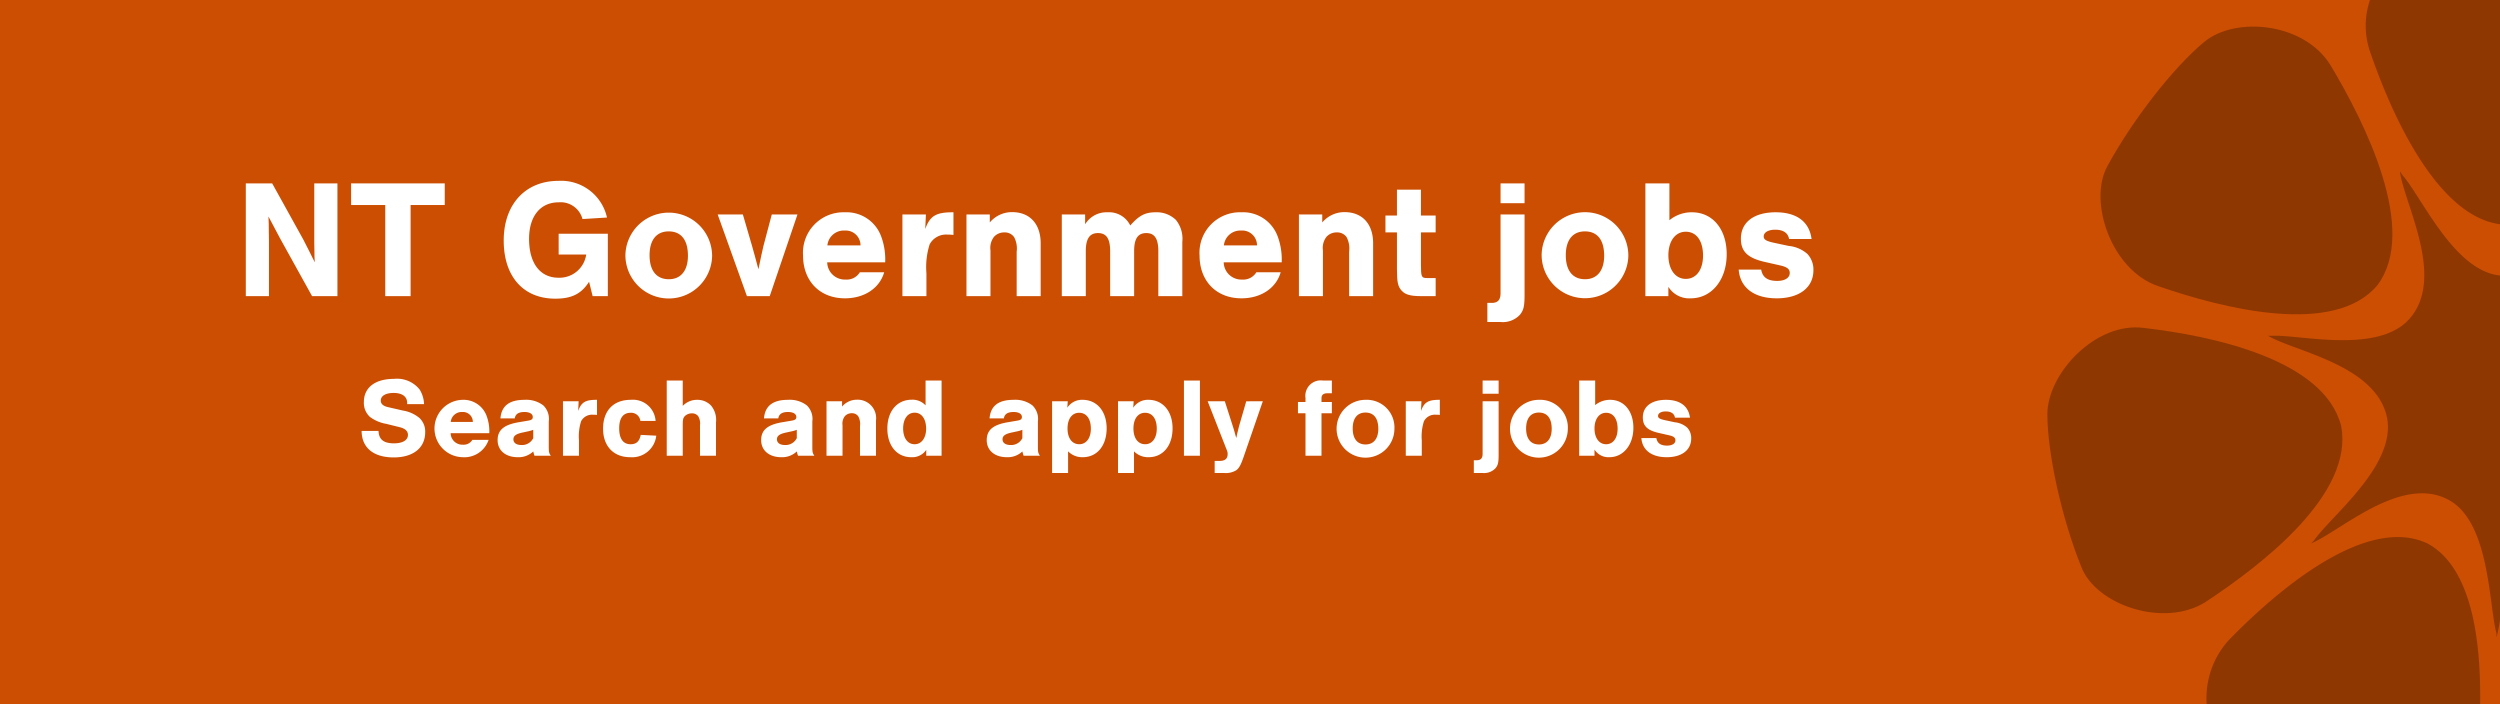 <svg xmlns="http://www.w3.org/2000/svg" viewBox="0 0 355 100">
  <defs>
    <style>
      .cls-1 {
        fill: #cc4e02;
      }

      .cls-2 {
        opacity: 0.3;
      }

      .cls-3 {
        fill: #fff;
      }
    </style>
  </defs>
  <title>nt government jobs</title>
  <g id="background">
    <rect class="cls-1" width="355" height="100"/>
  </g>
  <g id="flower">
    <g class="cls-2">
      <path d="M355,0V31.84c-8.95-1.16-15.44-15.64-18.48-24.58A11.414,11.414,0,0,1,336.53,0Z"/>
      <path d="M299.255,23.579c-2.781,5.006.556,14.832,7.231,17.057,9.085,3.152,25.029,7.231,31.147-.185,5.747-7.787-1.669-22.804-6.674-31.147-3.708-6.118-13.534-7.045-17.984-3.337s-10.197,11.124-13.72,17.613Z"/>
      <path d="M295.547,80.496c2.039,5.377,11.68,8.714,17.613,5.006,8.158-5.377,21.135-15.388,19.281-25.029-2.41-9.455-18.354-12.793-27.995-13.905-6.86-.927-13.72,6.489-13.72,12.236,0,5.562,2.039,14.832,4.82,21.692Z"/>
      <path d="M352.18,100H313.35a12.225,12.225,0,0,1,3.15-9.12c6.86-7.05,19.46-17.8,28.18-13.72C350.99,80.53,352.31,90.89,352.18,100Z"/>
      <path d="M355,39.12V88.03a17.961,17.961,0,0,1-.5,2.48v-.56c-1.11-4.08-.92-16.13-7.04-19.09-6.68-3.34-15.2,4.63-19.28,6.3l.37-.37c2.41-3.52,11.86-10.76,10.38-17.61-1.67-7.42-13.16-9.27-16.87-11.5h.56c4.07-.19,15.57,2.78,19.83-2.78,4.64-5.93-1.11-16.13-1.67-20.58l.38.56C343.86,27.93,348.47,38.48,355,39.12Z"/>
    </g>
  </g>
  <g id="Government_jobs" data-name="Government jobs">
    <g>
      <path class="cls-3" d="M44.313,42.051l-4.536-8.185-1.656-3.121c.048.84.048,1.44.048,1.92.024.864.024,1.8.024,2.808v6.577H34.905V26.041h3.744l4.417,7.969c.624,1.2,1.032,2.04,1.632,3.24-.048-.648-.048-1.08-.048-1.56l-.024-1.2V26.041h3.289V42.051Z"/>
      <path class="cls-3" d="M58.305,42.051h-3.6v-12.937H49.856V26.041H63.154v3.072H58.305Z"/>
      <path class="cls-3" d="M86.313,33.194v8.857H84.153l-.504-2.04c-1.104,1.728-2.472,2.4-4.801,2.4-4.536,0-7.32-3.144-7.32-8.256,0-5.137,3.072-8.473,7.776-8.473a6.668,6.668,0,0,1,6.889,5.208l-3.48.216a3.215,3.215,0,0,0-3.384-2.376c-2.592,0-4.201,1.968-4.201,5.185,0,3.457,1.56,5.521,4.176,5.521a3.833,3.833,0,0,0,3.937-3.288H79.329V33.194Z"/>
      <path class="cls-3" d="M101.12,36.338a6.157,6.157,0,0,1-12.313-.096,6.157,6.157,0,0,1,12.313.096Zm-8.881-.096c0,2.184.984,3.408,2.736,3.408,1.704,0,2.712-1.224,2.712-3.336,0-2.232-.96-3.457-2.736-3.457C93.224,32.858,92.239,34.082,92.239,36.242Z"/>
      <path class="cls-3" d="M106.063,42.051,101.911,30.458h3.577l1.296,4.44c.24.816.528,1.92.912,3.336.264-1.296.552-2.64.72-3.336l1.176-4.44h3.648l-3.936,11.593Z"/>
      <path class="cls-3" d="M117.463,37.25a2.505,2.505,0,0,0,2.616,2.448,2.173,2.173,0,0,0,2.017-1.032h3.456c-.648,2.256-2.808,3.696-5.568,3.696-3.576,0-5.953-2.448-5.953-6.097A5.748,5.748,0,0,1,119.96,30.146a5.233,5.233,0,0,1,5.16,3.409,9.397,9.397,0,0,1,.576,3.696Zm4.729-2.4a2.104,2.104,0,0,0-2.256-2.112,2.342,2.342,0,0,0-2.448,2.112Z"/>
      <path class="cls-3" d="M131.48,30.458l-.096,2.064c.672-1.872,1.536-2.4,4.008-2.376v3.216a6.01,6.01,0,0,0-.864-.048,2.629,2.629,0,0,0-2.52,1.392,10.665,10.665,0,0,0-.456,4.081v3.264h-3.408V30.458Z"/>
      <path class="cls-3" d="M140.551,30.458v1.128a4.105,4.105,0,0,1,3.168-1.464c2.52,0,4.056,1.68,4.056,4.417v7.513h-3.408v-6.312a3.43,3.43,0,0,0-.36-2.064,1.614,1.614,0,0,0-1.392-.672,1.921,1.921,0,0,0-1.464.624,2.565,2.565,0,0,0-.504,1.92v6.504h-3.408V30.458Z"/>
      <path class="cls-3" d="M154.087,30.458V31.85a3.56,3.56,0,0,1,3.192-1.705,3.341,3.341,0,0,1,3.217,1.873c1.248-1.417,2.111-1.873,3.6-1.873a3.914,3.914,0,0,1,2.881,1.081,4.264,4.264,0,0,1,.912,3.12v7.705h-3.408V35.666c0-1.776-.528-2.568-1.705-2.568-1.199,0-1.728.792-1.728,2.568v6.385h-3.408V35.666c0-1.776-.528-2.568-1.729-2.568-1.176,0-1.728.792-1.728,2.568v6.385h-3.408V30.458Z"/>
      <path class="cls-3" d="M173.767,37.25a2.505,2.505,0,0,0,2.616,2.448,2.173,2.173,0,0,0,2.017-1.032h3.456c-.648,2.256-2.809,3.696-5.568,3.696-3.576,0-5.952-2.448-5.952-6.097a5.747,5.747,0,0,1,5.928-6.121,5.235,5.235,0,0,1,5.161,3.409A9.415,9.415,0,0,1,182,37.25Zm4.729-2.4a2.103,2.103,0,0,0-2.256-2.112,2.342,2.342,0,0,0-2.448,2.112Z"/>
      <path class="cls-3" d="M187.759,30.458v1.128a4.106,4.106,0,0,1,3.169-1.464c2.52,0,4.056,1.68,4.056,4.417v7.513h-3.408v-6.312a3.429,3.429,0,0,0-.36-2.064,1.613,1.613,0,0,0-1.392-.672,1.919,1.919,0,0,0-1.464.624,2.561,2.561,0,0,0-.504,1.92v6.504h-3.409V30.458Z"/>
      <path class="cls-3" d="M203.863,33.002h-2.088v4.512c0,1.824.072,1.968.864,1.968h1.224v2.568h-2.088c-1.488,0-2.232-.216-2.736-.768-.528-.576-.672-1.2-.672-3V33.002h-1.633V30.602h1.633V26.93h3.408v3.672h2.088Z"/>
      <path class="cls-3" d="M216.487,30.458V41.787c0,1.704-.12,2.256-.673,2.928a3.326,3.326,0,0,1-2.76,1.008h-1.849v-2.712h.625c.863,0,1.248-.432,1.248-1.392V30.458Zm0-1.608h-3.408V26.041h3.408Z"/>
      <path class="cls-3" d="M231.224,36.338a6.157,6.157,0,0,1-12.312-.096,6.156,6.156,0,0,1,12.312.096Zm-8.881-.096c0,2.184.984,3.408,2.736,3.408,1.704,0,2.712-1.224,2.712-3.336,0-2.232-.96-3.457-2.735-3.457C223.327,32.858,222.343,34.082,222.343,36.242Z"/>
      <path class="cls-3" d="M233.646,26.041h3.409v5.232a4.954,4.954,0,0,1,3.191-1.128c2.953,0,4.944,2.4,4.944,5.953,0,3.648-2.136,6.265-5.112,6.265a3.48,3.48,0,0,1-3.168-1.632v1.32h-3.265Zm3.265,10.201c0,2.016.984,3.36,2.473,3.36,1.487,0,2.448-1.296,2.448-3.312,0-2.088-.937-3.384-2.448-3.384C237.896,32.906,236.911,34.25,236.911,36.242Z"/>
      <path class="cls-3" d="M254.047,33.938c-.144-.864-.84-1.32-1.968-1.32-.984,0-1.632.384-1.632.96,0,.432.336.648,1.416.888l2.136.456a4.683,4.683,0,0,1,2.641,1.128,3.232,3.232,0,0,1,.864,2.328c0,2.448-1.992,3.984-5.209,3.984-3.216,0-5.208-1.512-5.4-4.081h3.192c.192,1.104.912,1.608,2.28,1.608,1.08,0,1.776-.432,1.776-1.128,0-.552-.384-.84-1.296-1.056l-2.112-.48c-2.545-.552-3.528-1.488-3.528-3.336,0-2.328,1.848-3.745,4.944-3.745,2.976,0,4.776,1.344,5.088,3.792Z"/>
    </g>
    <g>
      <path class="cls-3" d="M57.815,57.384V57.208c0-.896-.704-1.409-1.92-1.409-1.137,0-1.825.416-1.825,1.089,0,.448.32.753.976.912l2.161.497a4.888,4.888,0,0,1,2.353,1.056,2.63,2.63,0,0,1,.816,2.033c0,2.208-1.696,3.569-4.466,3.569-2.881,0-4.545-1.377-4.562-3.762H53.75c.048,1.217.736,1.761,2.193,1.761,1.232,0,1.985-.448,1.985-1.2,0-.528-.384-.896-1.152-1.089l-1.937-.479a5.366,5.366,0,0,1-2.321-.993,2.696,2.696,0,0,1-.849-2.097c0-2.064,1.585-3.297,4.29-3.297a4.093,4.093,0,0,1,3.633,1.52,4.213,4.213,0,0,1,.625,2.065Z"/>
      <path class="cls-3" d="M63.99,61.514a1.67,1.67,0,0,0,1.745,1.633A1.451,1.451,0,0,0,67.079,62.458h2.305a3.63,3.63,0,0,1-3.713,2.465,4.075,4.075,0,0,1-.016-8.147,3.49,3.49,0,0,1,3.441,2.273A6.262,6.262,0,0,1,69.48,61.514Zm3.153-1.601a1.403,1.403,0,0,0-1.504-1.409,1.562,1.562,0,0,0-1.633,1.409Z"/>
      <path class="cls-3" d="M71.061,59.416c.144-1.775,1.249-2.641,3.425-2.641a3.979,3.979,0,0,1,2.673.801,2.669,2.669,0,0,1,.768,2.257v3.554c0,.832.032.943.288,1.328H75.895c-.096-.271-.096-.32-.176-.608a3.003,3.003,0,0,1-2.208.816c-1.713,0-2.85-.96-2.85-2.417s.913-2.209,3.073-2.561l1.233-.209c.512-.08.688-.207.688-.527,0-.433-.448-.705-1.185-.705-.832,0-1.28.289-1.376.912Zm4.658,1.617a4.497,4.497,0,0,1-.832.24l-.816.176c-.816.192-1.168.465-1.168.929,0,.513.432.816,1.152.816a1.775,1.775,0,0,0,1.665-.977Z"/>
      <path class="cls-3" d="M82.166,56.984l-.064,1.376c.448-1.249,1.024-1.601,2.673-1.585v2.145a4.089,4.089,0,0,0-.576-.031,1.753,1.753,0,0,0-1.681.928,7.113,7.113,0,0,0-.304,2.722v2.177H79.941V56.984Z"/>
      <path class="cls-3" d="M90.935,59.77a1.315,1.315,0,0,0-1.409-1.153c-1.04,0-1.601.784-1.601,2.192,0,1.489.561,2.273,1.617,2.273.816,0,1.265-.416,1.44-1.328l2.209.111a3.447,3.447,0,0,1-3.713,3.058c-2.353,0-3.842-1.568-3.842-4.05,0-2.561,1.473-4.098,3.922-4.098a3.225,3.225,0,0,1,3.538,2.994Z"/>
      <path class="cls-3" d="M96.95,57.641a2.758,2.758,0,0,1,2.049-.865,2.636,2.636,0,0,1,1.985.832,3.168,3.168,0,0,1,.688,2.354v4.754H99.399V60.377a2.002,2.002,0,0,0-.256-1.28,1.083,1.083,0,0,0-.896-.4,1.418,1.418,0,0,0-.992.384c-.256.272-.304.496-.304,1.297v4.338H94.677V54.039H96.95Z"/>
      <path class="cls-3" d="M108.485,59.416c.144-1.775,1.249-2.641,3.425-2.641a3.979,3.979,0,0,1,2.673.801,2.669,2.669,0,0,1,.768,2.257v3.554c0,.832.032.943.288,1.328h-2.321c-.096-.271-.096-.32-.176-.608a3.003,3.003,0,0,1-2.208.816c-1.713,0-2.85-.96-2.85-2.417s.913-2.209,3.073-2.561l1.233-.209c.512-.08.688-.207.688-.527,0-.433-.448-.705-1.185-.705-.832,0-1.28.289-1.376.912Zm4.658,1.617a4.497,4.497,0,0,1-.832.24l-.816.176c-.816.192-1.168.465-1.168.929,0,.513.432.816,1.152.816a1.775,1.775,0,0,0,1.665-.977Z"/>
      <path class="cls-3" d="M119.574,56.984v.752a2.737,2.737,0,0,1,2.113-.977,2.618,2.618,0,0,1,2.705,2.945v5.01h-2.273v-4.209a2.287,2.287,0,0,0-.24-1.377,1.075,1.075,0,0,0-.929-.449,1.279,1.279,0,0,0-.976.417,1.709,1.709,0,0,0-.336,1.28v4.338h-2.273V56.984Z"/>
      <path class="cls-3" d="M133.704,64.715h-2.177v-.832a2.392,2.392,0,0,1-2.129,1.04c-2.033,0-3.394-1.616-3.394-4.065,0-2.465,1.377-4.098,3.458-4.098a2.515,2.515,0,0,1,1.969.801V54.039h2.273Zm-5.458-3.873c0,1.359.64,2.24,1.633,2.24.976,0,1.632-.896,1.632-2.209,0-1.377-.64-2.272-1.632-2.272C128.886,58.601,128.246,59.48,128.246,60.842Z"/>
      <path class="cls-3" d="M140.517,59.416c.144-1.775,1.249-2.641,3.425-2.641a3.979,3.979,0,0,1,2.673.801,2.669,2.669,0,0,1,.768,2.257v3.554c0,.832.032.943.288,1.328h-2.321c-.096-.271-.096-.32-.176-.608a3.003,3.003,0,0,1-2.208.816c-1.713,0-2.85-.96-2.85-2.417s.913-2.209,3.073-2.561l1.233-.209c.512-.08.688-.207.688-.527,0-.433-.448-.705-1.185-.705-.832,0-1.28.289-1.376.912Zm4.658,1.617a4.497,4.497,0,0,1-.832.24l-.816.176c-.816.192-1.168.465-1.168.929,0,.513.432.816,1.152.816a1.775,1.775,0,0,0,1.665-.977Z"/>
      <path class="cls-3" d="M151.621,56.984l-.064.912a2.47,2.47,0,0,1,2.177-1.121c2.033,0,3.41,1.633,3.41,4.05,0,2.465-1.361,4.098-3.394,4.098a2.788,2.788,0,0,1-2.081-.832v3.073H149.396V56.984Zm-.032,3.857c0,1.376.641,2.24,1.665,2.24.992,0,1.648-.864,1.648-2.209,0-1.393-.624-2.257-1.665-2.257C152.229,58.616,151.589,59.48,151.589,60.842Z"/>
      <path class="cls-3" d="M160.981,56.984l-.064.912a2.471,2.471,0,0,1,2.177-1.121c2.033,0,3.41,1.633,3.41,4.05,0,2.465-1.361,4.098-3.394,4.098a2.789,2.789,0,0,1-2.081-.832v3.073h-2.272V56.984Zm-.032,3.857c0,1.376.641,2.24,1.665,2.24.992,0,1.648-.864,1.648-2.209,0-1.393-.624-2.257-1.665-2.257C161.59,58.616,160.949,59.48,160.949,60.842Z"/>
      <path class="cls-3" d="M170.39,64.715h-2.272V54.039h2.272Z"/>
      <path class="cls-3" d="M179.318,56.984l-2.688,7.795c-.433,1.264-.688,1.713-1.089,2a2.811,2.811,0,0,1-1.729.385h-1.329V65.451h.673c.8,0,1.168-.305,1.168-.977,0-.271-.016-.32-.288-.992l-2.545-6.498h2.434l1.136,3.537c.225.72.225.736.4,1.376l.096.304c.097-.512.225-1.039.4-1.729l1.009-3.488Z"/>
      <path class="cls-3" d="M189.125,58.68h-1.473v6.035h-2.272V58.68h-1.072V57.08h1.072v-.561a2.189,2.189,0,0,1,2.497-2.48h1.248v1.809h-.672c-.528,0-.801.24-.801.688v.545H189.125Z"/>
      <path class="cls-3" d="M198.008,60.905a4.106,4.106,0,1,1-4.114-4.13A3.928,3.928,0,0,1,198.008,60.905ZM192.085,60.842c0,1.456.656,2.272,1.825,2.272,1.136,0,1.809-.816,1.809-2.226,0-1.488-.641-2.305-1.825-2.305C192.741,58.584,192.085,59.4,192.085,60.842Z"/>
      <path class="cls-3" d="M201.845,56.984l-.064,1.376c.448-1.249,1.024-1.601,2.674-1.585v2.145a4.096,4.096,0,0,0-.576-.031,1.751,1.751,0,0,0-1.681.928,7.1,7.1,0,0,0-.305,2.722v2.177h-2.272V56.984Z"/>
      <path class="cls-3" d="M212.805,56.984v7.555c0,1.137-.08,1.504-.448,1.953a2.223,2.223,0,0,1-1.841.672H209.283V65.355h.416c.576,0,.832-.289.832-.929V56.984Zm0-1.073h-2.273V54.039h2.273Z"/>
      <path class="cls-3" d="M222.631,60.905a4.106,4.106,0,1,1-4.114-4.13A3.928,3.928,0,0,1,222.631,60.905ZM216.708,60.842c0,1.456.656,2.272,1.825,2.272,1.136,0,1.809-.816,1.809-2.226,0-1.488-.641-2.305-1.825-2.305C217.364,58.584,216.708,59.4,216.708,60.842Z"/>
      <path class="cls-3" d="M224.243,54.039h2.272v3.488a3.312,3.312,0,0,1,2.129-.752c1.969,0,3.297,1.602,3.297,3.97,0,2.433-1.424,4.178-3.409,4.178a2.32,2.32,0,0,1-2.112-1.089v.881h-2.177Zm2.177,6.803c0,1.344.656,2.24,1.648,2.24s1.633-.864,1.633-2.209c0-1.393-.624-2.257-1.633-2.257C227.076,58.616,226.42,59.513,226.42,60.842Z"/>
      <path class="cls-3" d="M237.844,59.305c-.096-.576-.56-.881-1.312-.881-.656,0-1.088.256-1.088.641,0,.288.224.432.944.592l1.425.305a3.125,3.125,0,0,1,1.761.752,2.156,2.156,0,0,1,.576,1.553c0,1.633-1.329,2.657-3.474,2.657-2.146,0-3.474-1.009-3.602-2.722h2.129c.128.736.608,1.073,1.521,1.073.721,0,1.185-.288,1.185-.753,0-.367-.256-.56-.864-.703l-1.409-.32c-1.696-.369-2.353-.992-2.353-2.226,0-1.552,1.232-2.497,3.297-2.497,1.985,0,3.186.896,3.394,2.529Z"/>
    </g>
  </g>
</svg>
